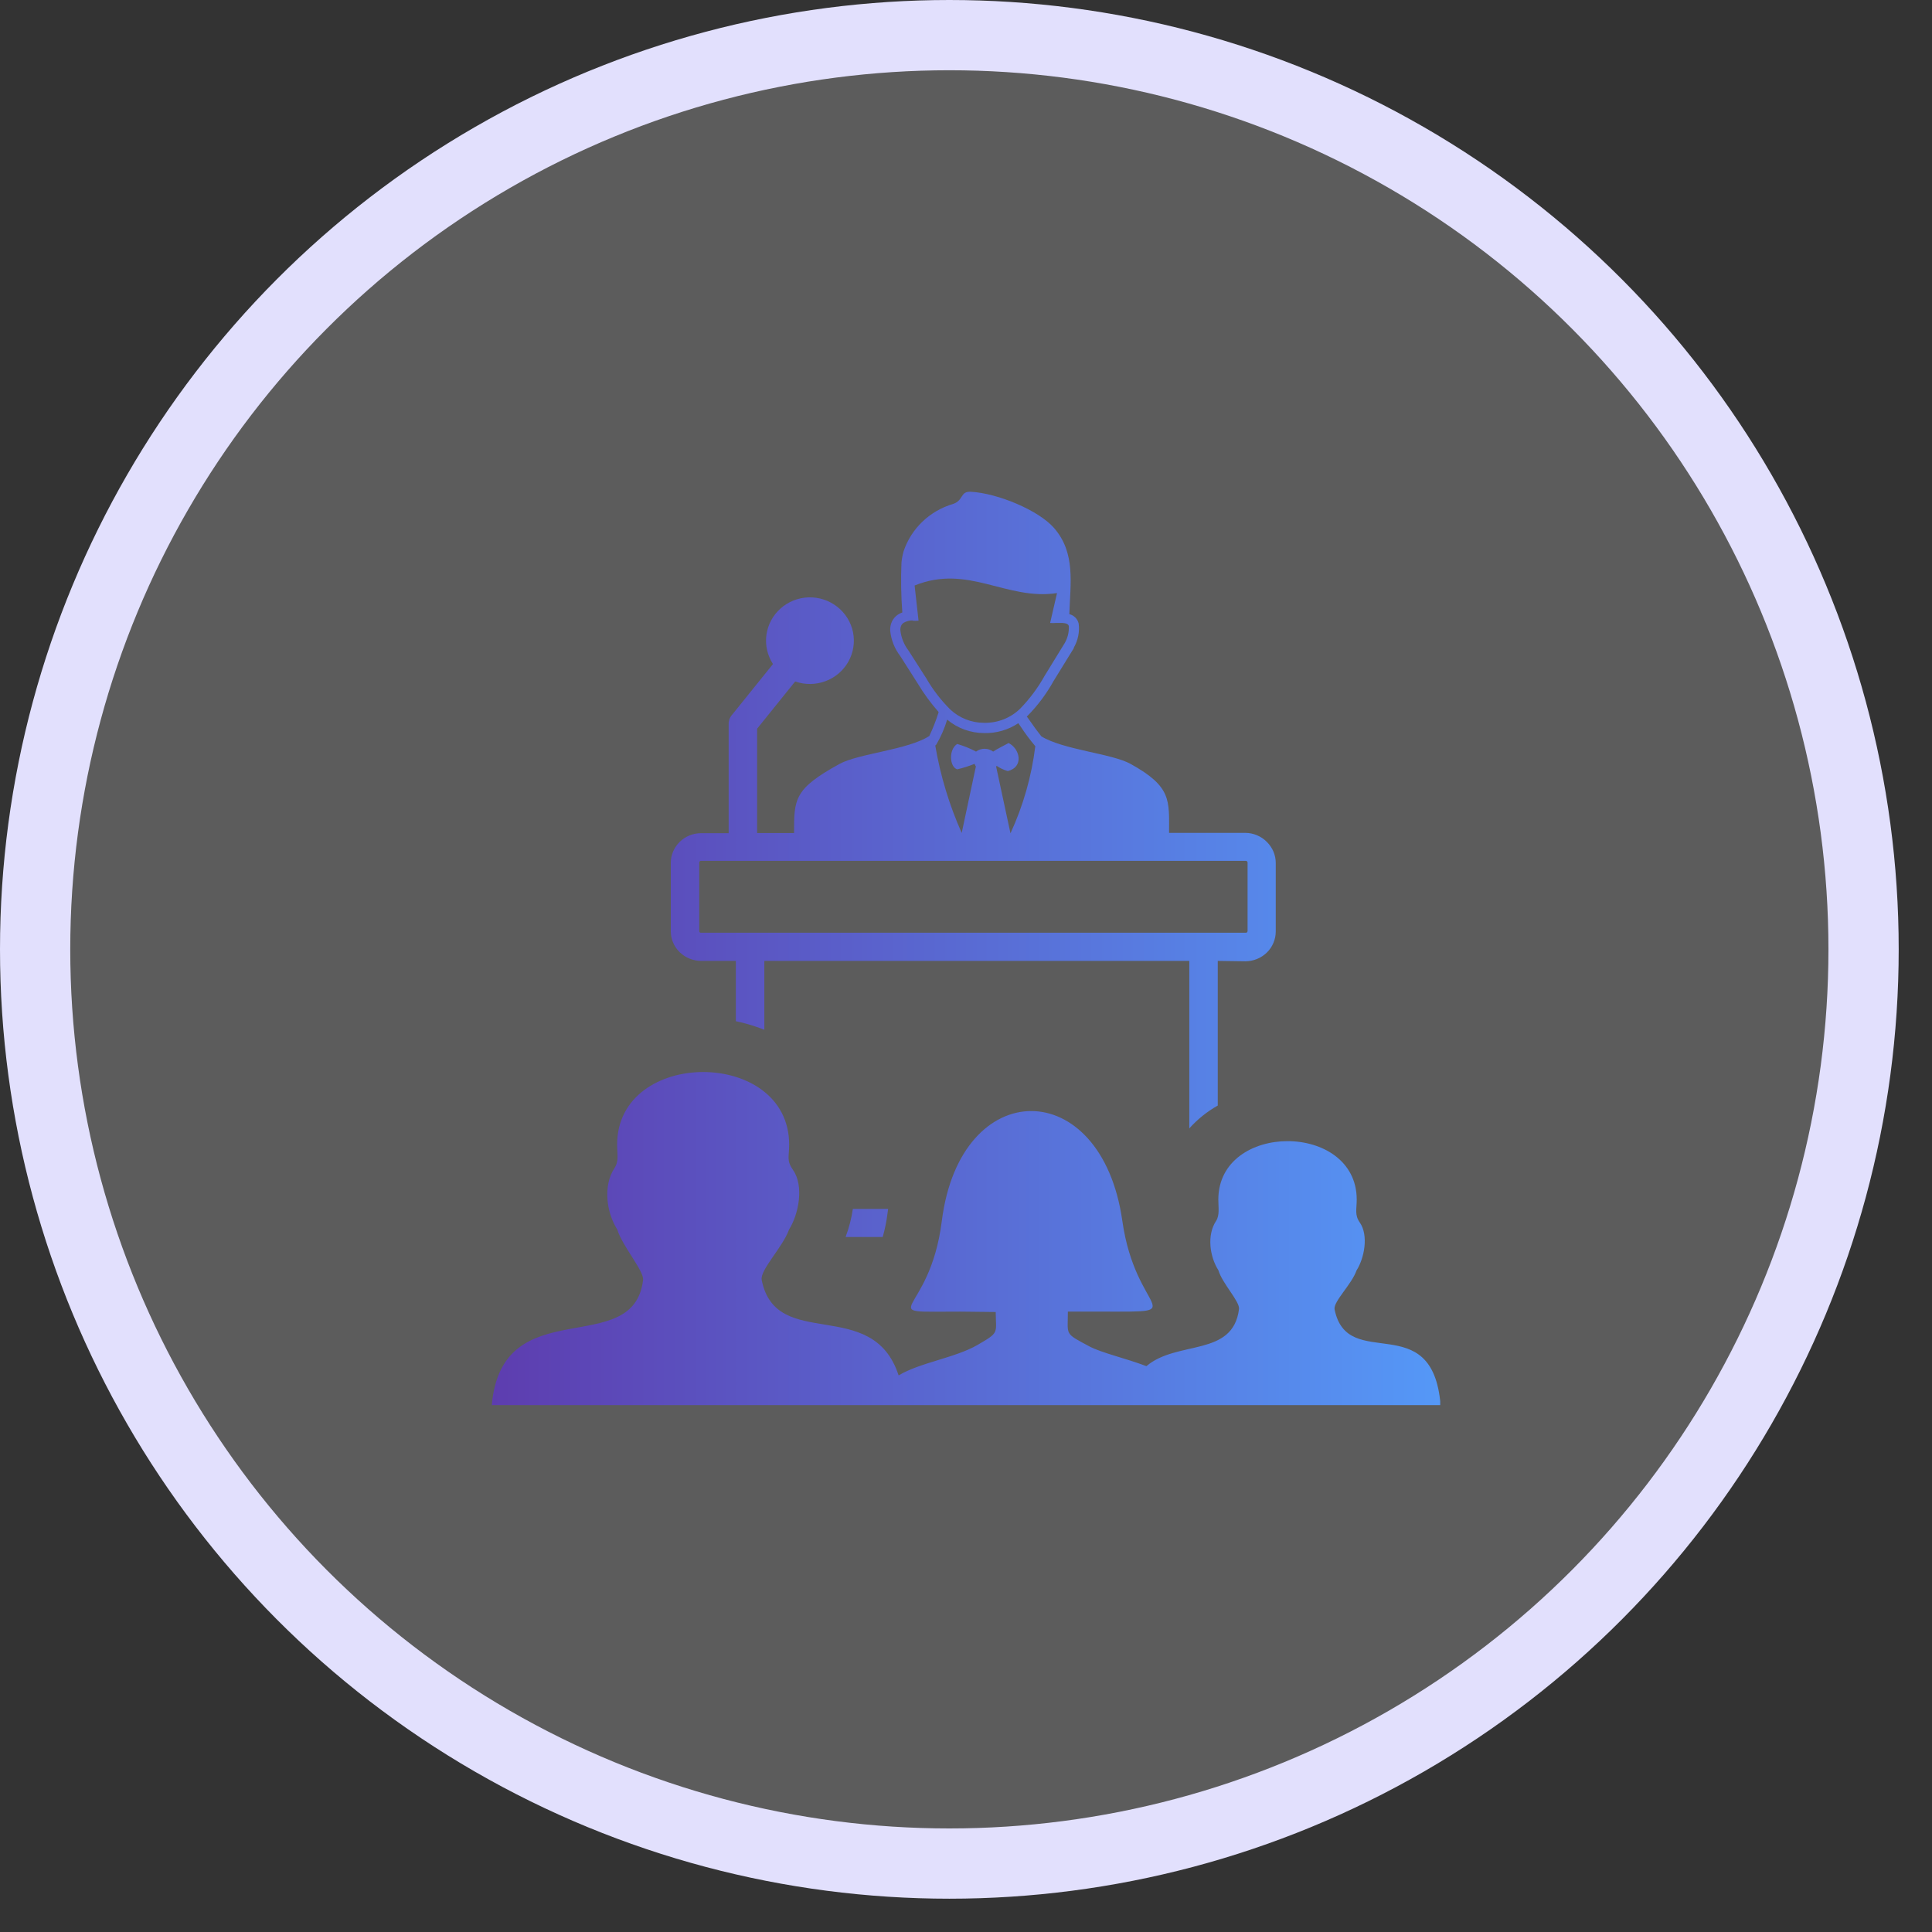 <svg xmlns="http://www.w3.org/2000/svg" width="55" height="55" viewBox="0 0 55 55" fill="none"><rect x="0" y="0" width="55" height="55" fill="#333333" stroke="none"/><circle cx="27.026" cy="27.026" r="26.026" fill="white" fill-opacity="0.2" stroke="#E2E0FD" stroke-width="2"></circle><g clip-path="url(#clip0_2084_1688)"><path d="M34.215 26.553H35.465C35.478 26.554 35.491 26.549 35.5 26.541C35.509 26.531 35.515 26.519 35.516 26.506V24.555C35.516 24.543 35.511 24.53 35.502 24.521C35.492 24.512 35.479 24.506 35.465 24.506H19.957C19.95 24.506 19.943 24.507 19.937 24.509C19.93 24.512 19.924 24.516 19.919 24.521C19.911 24.53 19.906 24.543 19.906 24.555V26.506C19.906 26.519 19.911 26.531 19.919 26.541C19.93 26.549 19.943 26.554 19.957 26.553H34.215ZM27.344 37.339C24.747 37.339 26.465 37.538 26.812 34.754C27.342 30.588 31.356 30.588 31.95 34.754C32.33 37.432 33.958 37.339 31.416 37.339H30.4C30.4 38.021 30.291 37.943 31.005 38.325C31.372 38.52 32.053 38.667 32.635 38.892C33.514 38.145 35.098 38.639 35.272 37.267C35.298 37.05 34.797 36.541 34.685 36.162C34.439 35.774 34.351 35.165 34.619 34.758C34.725 34.595 34.683 34.374 34.683 34.151C34.683 31.932 38.623 31.93 38.623 34.151C38.623 34.431 38.559 34.584 38.71 34.801C38.968 35.172 38.836 35.826 38.618 36.166C38.477 36.569 37.959 37.046 37.992 37.272C38.357 39.1 40.782 37.196 41.011 40.002H14C14.29 36.706 18.032 38.732 18.307 36.439C18.337 36.179 17.716 35.477 17.573 35.003C17.267 34.524 17.16 33.763 17.491 33.256C17.625 33.054 17.568 32.862 17.568 32.587C17.568 29.83 22.466 29.828 22.466 32.587C22.466 32.933 22.385 33.033 22.576 33.308C22.897 33.765 22.732 34.578 22.462 35.003C22.288 35.501 21.627 36.158 21.684 36.439C22.095 38.498 24.839 36.873 25.582 39.155C26.182 38.791 27.192 38.656 27.827 38.288C28.462 37.919 28.35 37.969 28.346 37.35L27.344 37.339ZM34.667 27.355V31.473C34.363 31.644 34.089 31.864 33.857 32.123V27.355H21.759V29.316C21.682 29.284 21.605 29.256 21.526 29.23C21.337 29.165 21.144 29.112 20.948 29.072V27.355H19.957C19.729 27.353 19.511 27.264 19.348 27.106C19.268 27.028 19.205 26.934 19.161 26.832C19.118 26.729 19.096 26.619 19.096 26.508V24.558C19.098 24.336 19.189 24.124 19.348 23.968C19.428 23.889 19.523 23.826 19.627 23.784C19.732 23.741 19.844 23.719 19.957 23.719H20.743V20.607C20.743 20.508 20.78 20.412 20.849 20.338L22.005 18.904C21.845 18.658 21.779 18.364 21.818 18.075C21.858 17.785 22 17.519 22.22 17.323C22.439 17.128 22.722 17.015 23.018 17.006C23.314 16.997 23.604 17.092 23.835 17.274C24.067 17.455 24.226 17.712 24.284 17.999C24.341 18.285 24.294 18.582 24.15 18.838C24.006 19.093 23.776 19.289 23.498 19.392C23.221 19.495 22.916 19.498 22.637 19.4L21.554 20.744V23.715H22.605C22.605 22.748 22.605 22.458 23.896 21.749C24.439 21.45 25.846 21.348 26.456 20.952C26.558 20.735 26.646 20.512 26.718 20.284V20.267C26.499 20.019 26.303 19.752 26.133 19.469L25.628 18.676C25.467 18.466 25.368 18.217 25.342 17.955C25.337 17.865 25.354 17.776 25.391 17.695C25.429 17.614 25.489 17.545 25.564 17.495C25.603 17.471 25.644 17.45 25.687 17.435C25.651 16.961 25.643 16.485 25.663 16.011C25.674 15.902 25.695 15.795 25.725 15.69C25.832 15.371 26.016 15.083 26.261 14.849C26.506 14.615 26.804 14.443 27.131 14.347C27.445 14.238 27.324 13.982 27.641 14C28.394 14.041 29.557 14.52 30.003 15.027C30.629 15.74 30.468 16.616 30.442 17.484C30.508 17.5 30.568 17.534 30.615 17.582C30.662 17.63 30.694 17.69 30.708 17.755C30.737 17.991 30.688 18.229 30.57 18.436C30.57 18.441 30.57 18.446 30.57 18.451L29.994 19.385C29.792 19.75 29.541 20.086 29.247 20.384L29.231 20.397L29.326 20.529C29.425 20.674 29.546 20.839 29.645 20.962C30.269 21.346 31.644 21.45 32.182 21.745C33.358 22.395 33.281 22.781 33.281 23.71H35.454C35.568 23.711 35.681 23.734 35.786 23.779C35.891 23.823 35.986 23.887 36.065 23.968C36.145 24.047 36.208 24.14 36.252 24.242C36.295 24.345 36.318 24.455 36.318 24.566V26.517C36.318 26.628 36.295 26.739 36.252 26.842C36.209 26.945 36.145 27.038 36.065 27.117C35.903 27.275 35.684 27.364 35.456 27.366L34.667 27.355ZM27.377 23.715L27.781 21.821C27.767 21.796 27.754 21.771 27.742 21.745C27.582 21.81 27.418 21.863 27.25 21.901C27.03 21.836 27.001 21.335 27.25 21.179C27.435 21.233 27.615 21.305 27.786 21.396C27.856 21.344 27.942 21.316 28.029 21.316C28.117 21.316 28.203 21.344 28.273 21.396C28.412 21.305 28.55 21.242 28.713 21.153C29.04 21.316 29.152 21.838 28.689 21.951C28.575 21.918 28.468 21.867 28.37 21.801L28.359 21.829L28.766 23.723C29.129 22.937 29.367 22.1 29.473 21.242C29.327 21.07 29.192 20.89 29.069 20.703L28.99 20.588C28.703 20.779 28.364 20.877 28.019 20.869C27.632 20.869 27.258 20.733 26.964 20.486C26.89 20.734 26.786 20.973 26.654 21.197L26.625 21.225C26.771 22.082 27.024 22.919 27.379 23.715H27.377ZM25.982 17.662C25.893 17.661 25.806 17.684 25.729 17.727C25.696 17.748 25.67 17.777 25.654 17.812C25.636 17.853 25.629 17.899 25.632 17.944C25.655 18.154 25.736 18.354 25.865 18.522L26.371 19.313C26.556 19.635 26.784 19.93 27.047 20.193C27.308 20.44 27.655 20.578 28.016 20.577C28.206 20.581 28.394 20.547 28.569 20.479C28.745 20.41 28.905 20.307 29.04 20.176C29.314 19.895 29.549 19.579 29.739 19.238L30.306 18.314C30.394 18.166 30.436 17.995 30.427 17.823C30.414 17.766 30.35 17.74 30.244 17.734H30.174H30.095C30.08 17.736 30.066 17.736 30.051 17.734C29.999 17.739 29.947 17.739 29.895 17.734L30.091 16.884C28.645 17.101 27.564 16.05 26.037 16.668L26.149 17.669C26.09 17.675 26.031 17.675 25.973 17.669L25.982 17.662ZM25.134 35.215H24.072C24.169 34.956 24.239 34.688 24.279 34.415H25.283L25.263 34.563C25.235 34.782 25.19 35 25.129 35.213L25.134 35.215Z" fill="url(#paint0_linear_2084_1688)"></path></g><defs><linearGradient id="paint0_linear_2084_1688" x1="14" y1="27" x2="41.011" y2="27" gradientUnits="userSpaceOnUse"><stop stop-color="#5D3DAF"></stop><stop offset="1" stop-color="#5598F7"></stop></linearGradient><clipPath id="clip0_2084_1688"><rect width="27" height="26" fill="white" transform="translate(14 14)"></rect></clipPath></defs></svg>